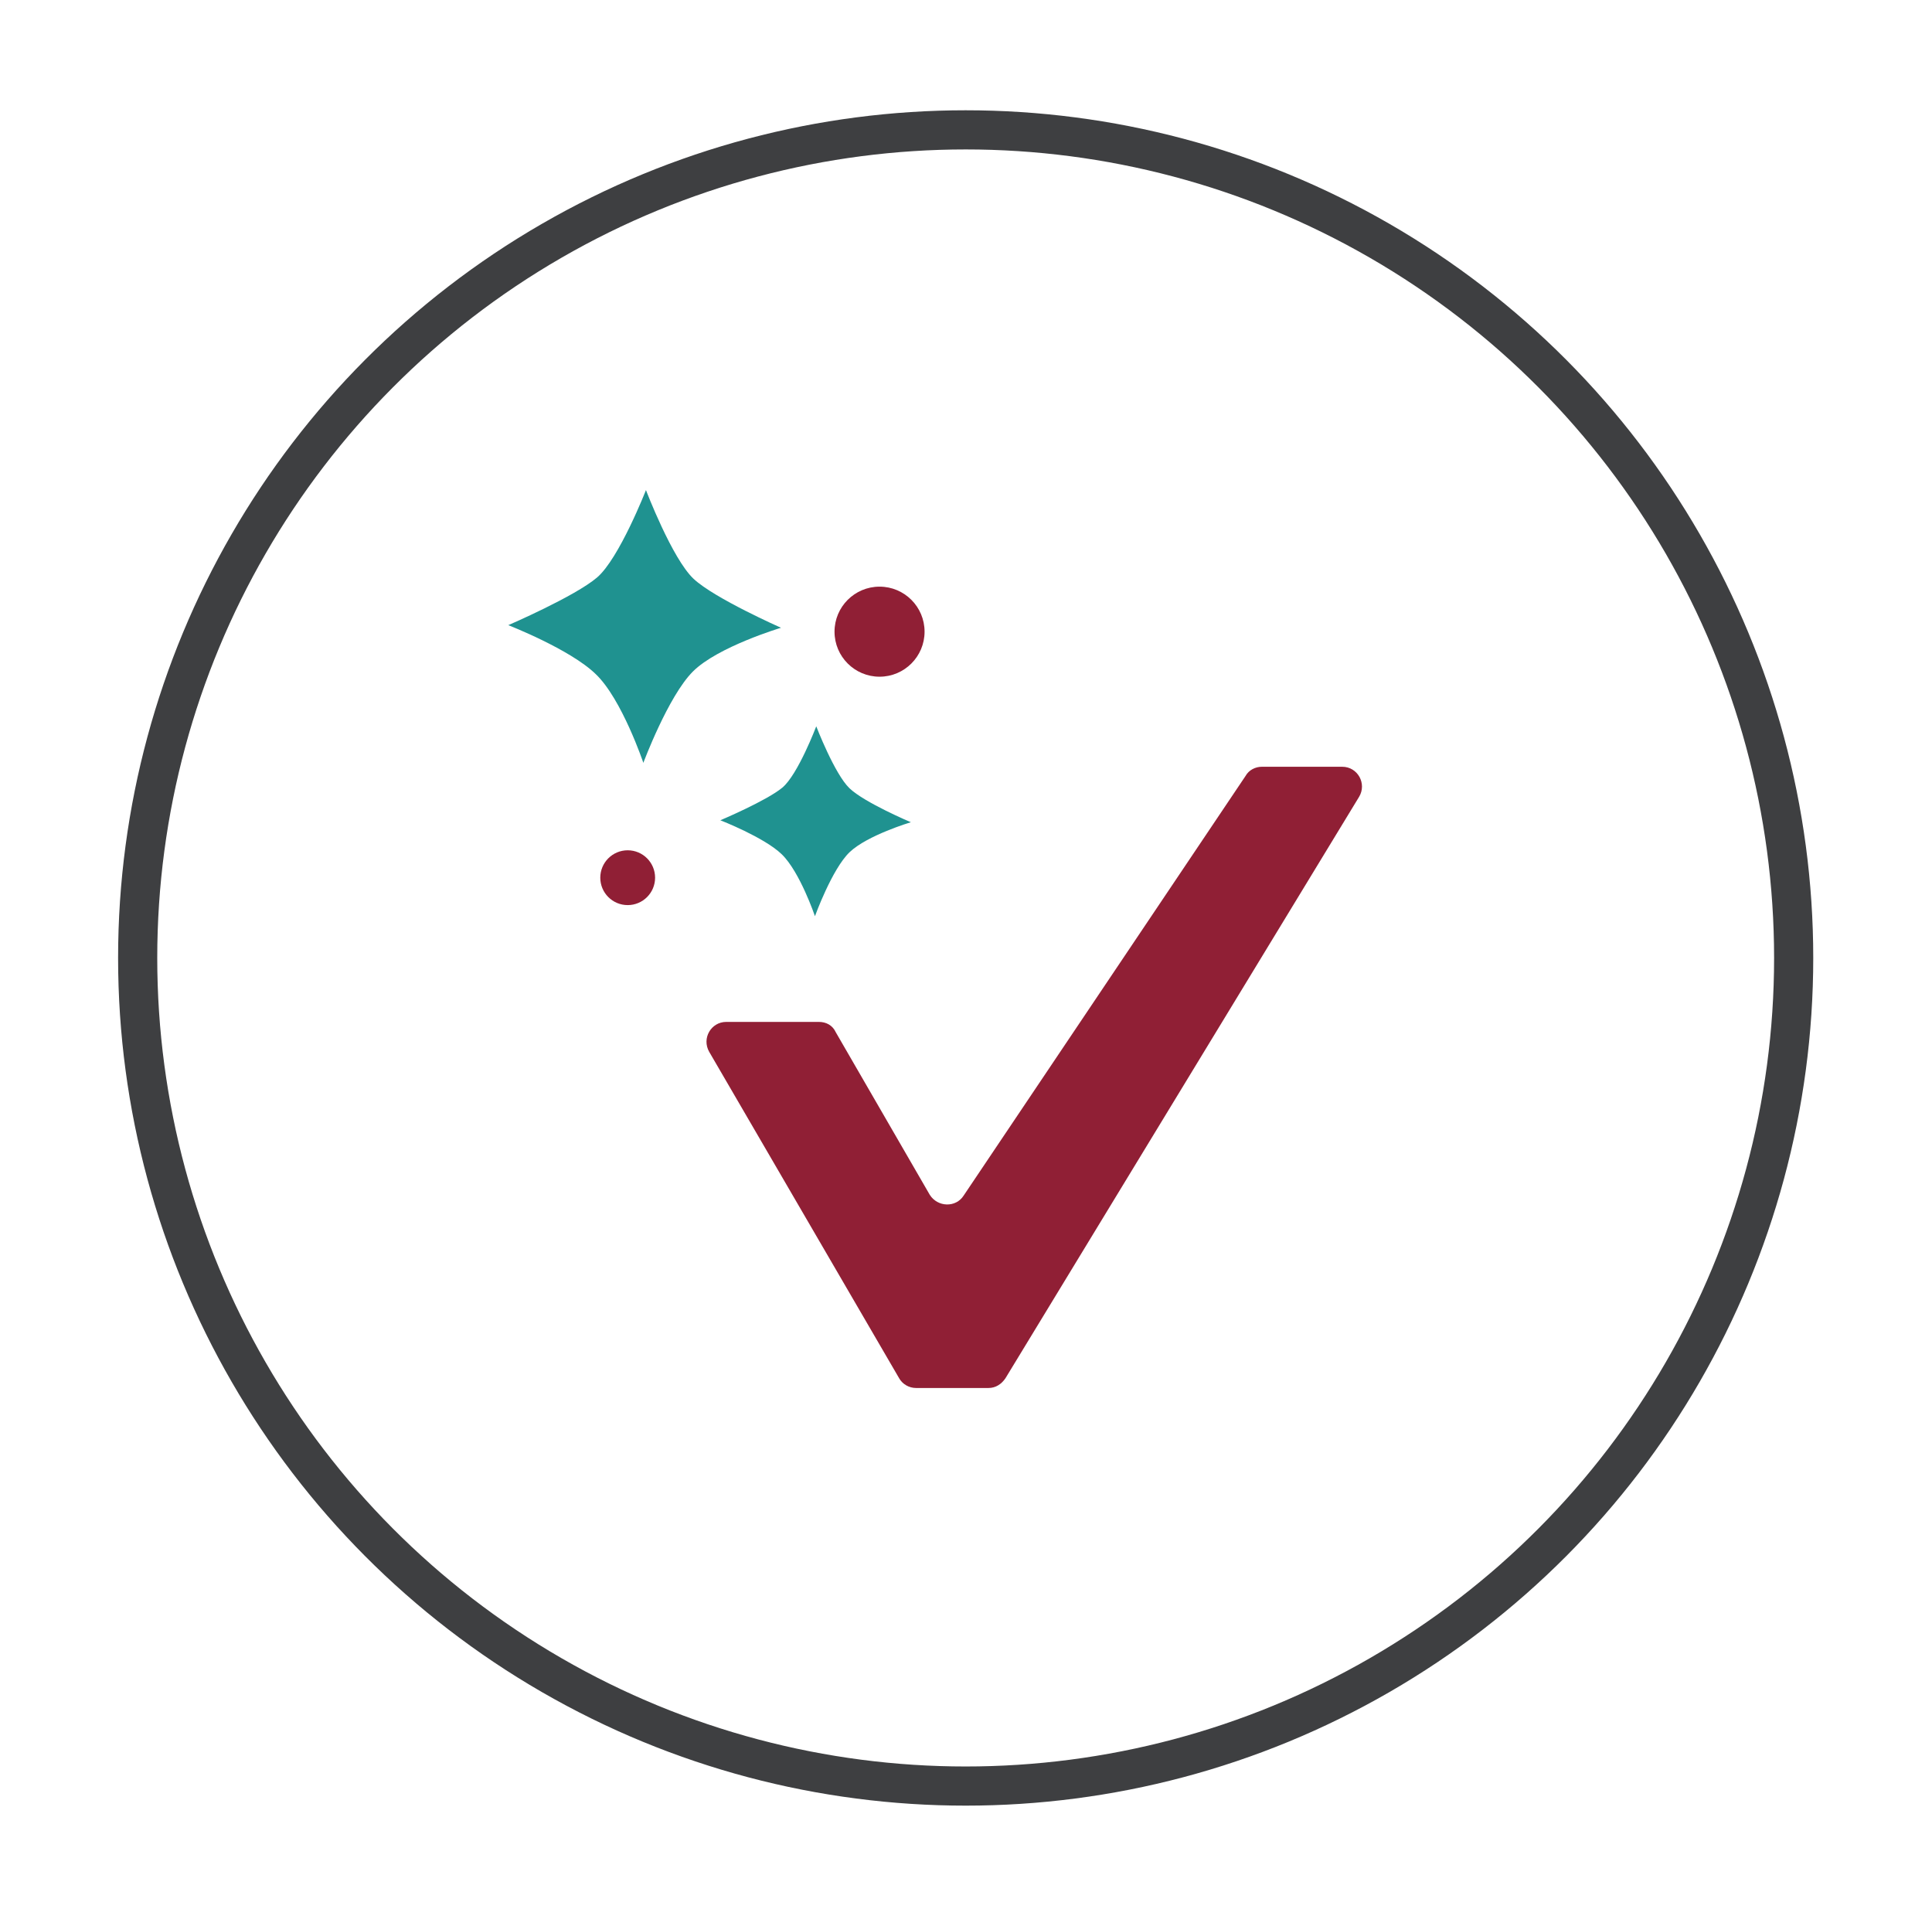 <?xml version="1.0" encoding="UTF-8"?> <!-- Generator: Adobe Illustrator 28.0.0, SVG Export Plug-In . SVG Version: 6.00 Build 0) --> <svg xmlns="http://www.w3.org/2000/svg" xmlns:xlink="http://www.w3.org/1999/xlink" version="1.1" id="Capa_1" x="0px" y="0px" viewBox="0 0 296.1 293.6" style="enable-background:new 0 0 296.1 293.6;" xml:space="preserve"> <style type="text/css"> .st0{fill:#FFFFFF;} .st1{fill:#1F9290;} .st2{fill:none;stroke:#3E3F41;stroke-width:6;stroke-miterlimit:10;} .st3{fill:#901F35;} .st4{fill-rule:evenodd;clip-rule:evenodd;fill:#FFFFFF;} .st5{fill-rule:evenodd;clip-rule:evenodd;fill:#1F9290;} .st6{fill:#3E3F41;} .st7{fill:#68A597;} .st8{fill:#1F9290;stroke:#1F9290;stroke-width:6.183;stroke-miterlimit:10;} .st9{fill:url(#);} .st10{fill:#90163C;} .st11{fill:#444242;} .st12{fill:#DEEBEA;} .st13{fill:#EBE4D4;} .st14{fill:#289C99;} .st15{fill:none;stroke:#000000;stroke-miterlimit:10;} .st16{fill:none;stroke:#FFFFFF;stroke-width:6;stroke-miterlimit:10;} .st17{fill:none;stroke:#238987;stroke-width:6;stroke-linecap:round;stroke-linejoin:round;stroke-miterlimit:10;} .st18{fill:none;} .st19{fill:none;stroke:#1F9290;stroke-width:6;stroke-miterlimit:10;} .st20{fill:none;stroke:#901F35;stroke-width:6;stroke-miterlimit:10;} .st21{fill:none;stroke:#1F9290;stroke-width:6;stroke-linecap:round;stroke-linejoin:round;stroke-miterlimit:10;} .st22{fill:none;stroke:#901F35;stroke-width:6;stroke-linecap:round;stroke-linejoin:round;stroke-miterlimit:10;} .st23{fill:none;stroke:#289C99;stroke-width:5;stroke-linecap:round;stroke-linejoin:round;stroke-miterlimit:10;} </style> <g> <path class="st1" d="M119.9,120.7c2.4-2,5.2-9.4,5.2-9.4s2.8,7.3,5.1,9.5s9.4,5.2,9.4,5.2s-6.7,2-9.4,4.6c-2.7,2.6-5.3,9.8-5.3,9.8 s-2.3-6.8-5.1-9.5c-2.7-2.6-9.4-5.2-9.4-5.2S117.5,122.7,119.9,120.7z"></path> <path class="st1" d="M91.5,88.5c3.4-2.9,7.5-13.4,7.5-13.4s4,10.5,7.3,13.6c3.2,3,13.4,7.5,13.4,7.5s-9.7,2.9-13.5,6.7 s-7.6,14-7.6,14s-3.3-9.8-7.3-13.6c-3.9-3.8-13.4-7.5-13.4-7.5S88.1,91.4,91.5,88.5z"></path> <circle class="st3" cx="134.8" cy="96.8" r="6.9"></circle> <circle class="st3" cx="96.2" cy="134.5" r="4.2"></circle> <path class="st3" d="M125.5,156.6h-14.2c-2.3,0-3.8,2.5-2.6,4.6l29.1,50c0.5,0.9,1.5,1.5,2.6,1.5h11.1c1.1,0,2-0.6,2.6-1.5 l54.2-89.1c1.2-2-0.2-4.6-2.6-4.6h-12.3c-1,0-2,0.5-2.5,1.4l-43.2,64.3c-1.2,1.9-4,1.8-5.2-0.1l-14.4-24.9 C127.6,157.1,126.6,156.6,125.5,156.6z"></path> </g> <circle class="st2" cx="148" cy="146.8" r="126.9"></circle> </svg> 